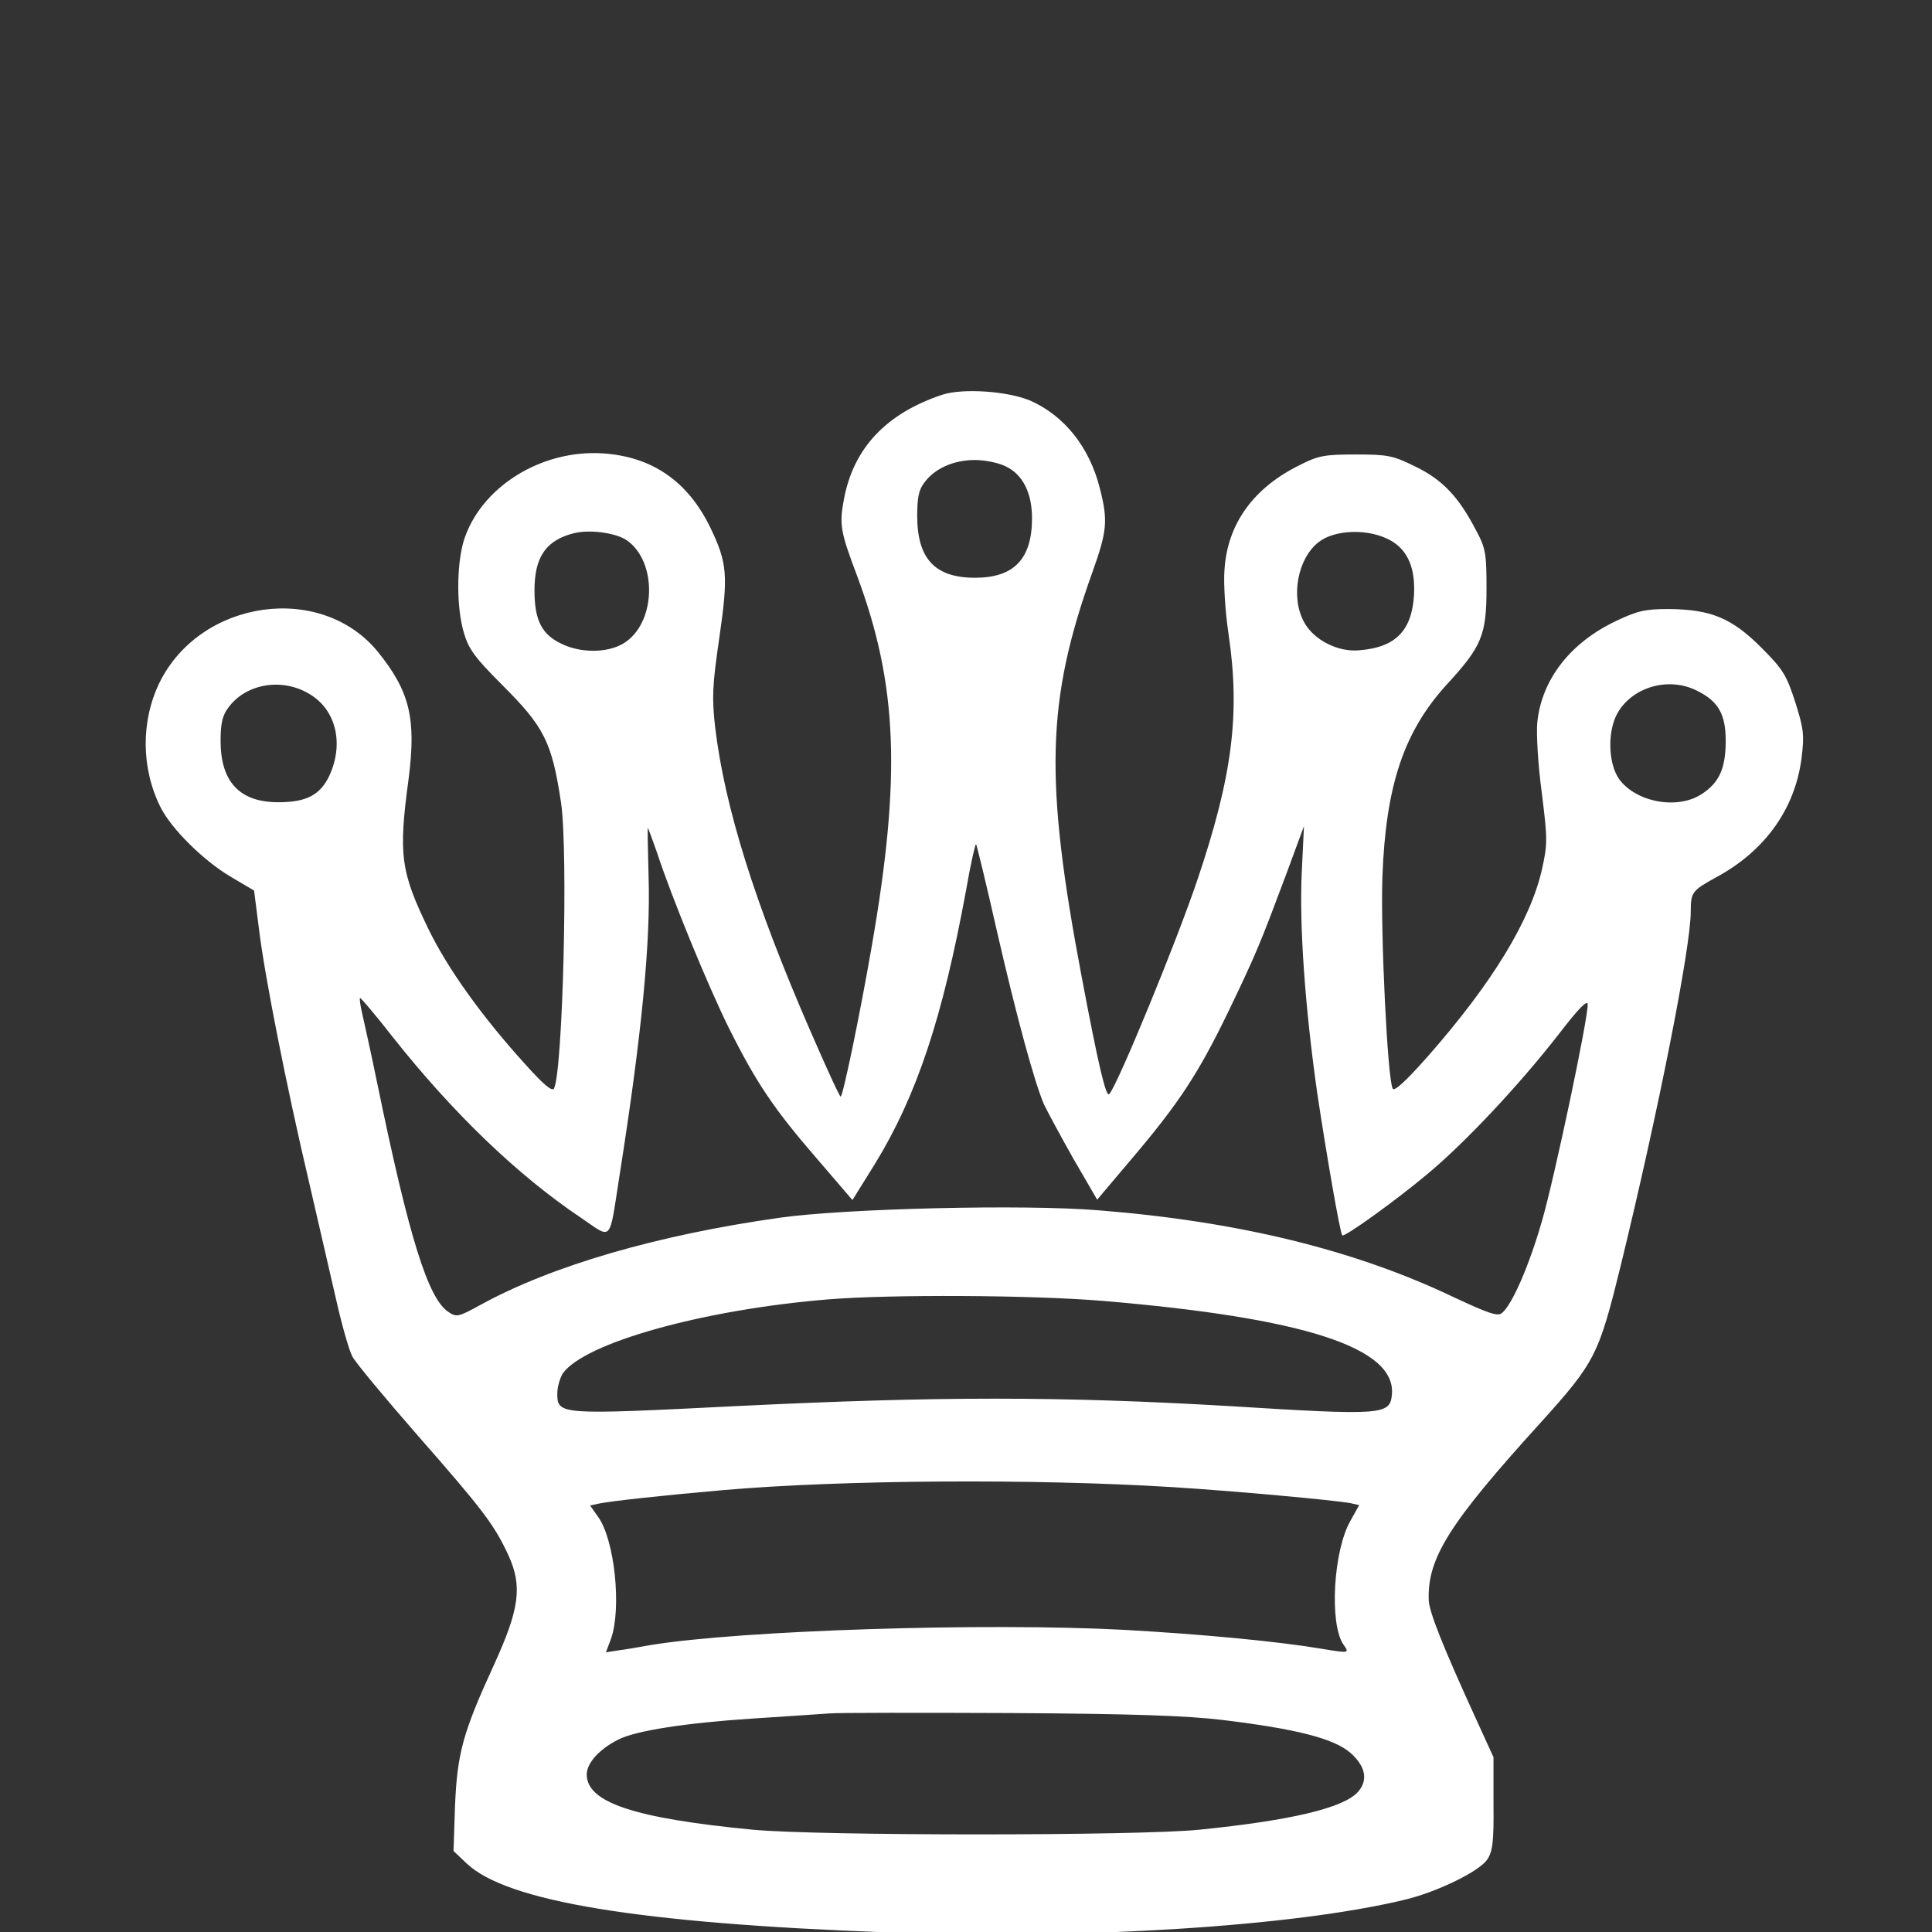 <svg xmlns="http://www.w3.org/2000/svg" version="1.0" viewBox="0 0 525 525">
  <rect x="0" y="0" width="525" height="525" fill="#333333" stroke="none"/>
  <g transform="translate(0, 50) matrix(0.1,0,0,-0.1,-381.559,994)" fill="white" stroke="none">
    <path
       d="m 6375,9367 c -152,-51 -240,-145 -266,-283 -13,-69 -10,-88 35,-207 111,-297 121,-547 40,-1011 -32,-185 -78,-406 -84,-406 -3,0 -40,81 -83,180 -151,347 -232,607 -258,823 -9,81 -8,112 11,242 25,172 22,205 -24,301 -61,126 -158,193 -292,202 -170,11 -335,-94 -379,-240 -19,-67 -19,-180 1,-247 13,-45 30,-68 104,-142 114,-114 135,-154 160,-319 20,-133 5,-732 -19,-778 -5,-9 -30,12 -79,67 -117,129 -210,259 -262,366 -76,157 -82,202 -54,409 21,164 3,237 -83,344 -154,190 -482,144 -594,-83 -51,-105 -50,-233 3,-339 30,-59 115,-143 188,-187 l 66,-39 13,-102 c 15,-126 74,-426 137,-693 25,-110 59,-254 74,-321 15,-66 34,-133 43,-150 8,-16 88,-112 177,-214 179,-204 209,-244 247,-326 39,-85 30,-147 -40,-300 -84,-183 -99,-239 -105,-382 l -4,-122 36,-34 c 109,-103 466,-162 1139,-187 540,-20 1106,16 1407,88 90,21 206,78 227,110 15,22 18,50 17,152 v 126 l -48,105 c -90,197 -127,290 -128,322 -4,114 56,209 304,482 149,165 158,184 218,428 101,414 190,862 190,961 0,53 4,57 69,93 132,71 214,185 232,323 8,64 6,80 -17,153 -24,74 -33,89 -93,149 -80,80 -137,103 -251,104 -64,0 -85,-5 -142,-32 -125,-59 -203,-159 -215,-276 -3,-31 2,-115 12,-190 16,-127 16,-140 1,-208 -31,-139 -135,-310 -310,-509 -61,-69 -92,-97 -96,-88 -14,26 -33,417 -28,573 9,250 58,397 176,526 94,102 107,134 107,259 0,96 -2,110 -29,160 -47,90 -90,136 -164,172 -61,30 -74,33 -162,33 -84,0 -102,-3 -151,-28 -127,-62 -198,-160 -206,-285 -3,-37 2,-115 11,-175 32,-216 11,-385 -85,-669 -57,-169 -215,-553 -239,-581 -9,-10 -29,75 -75,318 -102,538 -96,751 29,1100 40,112 43,140 20,229 -28,111 -96,196 -188,237 -61,26 -184,35 -241,16 z m 175,-195 c 45,-22 70,-72 70,-140 0,-111 -49,-162 -155,-162 -109,0 -157,52 -157,168 0,48 4,71 19,90 28,39 80,62 138,62 28,0 66,-8 85,-18 z M 5520,8971 c 80,-57 79,-215 -2,-274 -40,-30 -115,-34 -171,-9 -59,26 -79,65 -79,148 0,90 31,136 107,155 43,11 116,1 145,-20 z m 2075,0 c 46,-26 67,-75 63,-148 -6,-97 -50,-142 -148,-150 -58,-6 -125,28 -151,77 -37,68 -17,173 40,217 45,35 138,37 196,4 z M 4655,8555 c 73,-42 96,-134 56,-222 -25,-53 -62,-73 -139,-73 -105,0 -157,55 -157,167 0,47 5,69 21,90 47,65 145,82 219,38 z m 3774,7 c 56,-28 76,-63 76,-135 0,-74 -17,-113 -64,-144 -65,-44 -178,-24 -225,39 -31,43 -33,133 -4,182 42,71 141,98 217,58 z M 5601,8123 c 40,-122 138,-361 195,-476 75,-150 123,-221 239,-355 l 97,-113 61,98 c 114,186 184,397 248,745 12,70 25,126 27,124 2,-3 28,-109 57,-238 55,-239 101,-406 127,-468 9,-19 45,-86 80,-148 l 65,-112 93,110 c 130,153 182,233 263,400 77,160 88,188 158,375 l 48,130 -6,-125 c -7,-146 9,-368 42,-600 25,-167 62,-380 68,-387 6,-6 150,98 233,168 102,85 249,242 354,377 56,73 80,97 80,82 0,-43 -90,-469 -124,-587 -35,-122 -81,-228 -109,-251 -11,-10 -37,-1 -131,43 -270,129 -587,206 -964,236 -203,17 -690,5 -867,-20 -333,-47 -619,-130 -814,-237 -60,-33 -65,-34 -87,-19 -55,36 -107,202 -193,620 -17,83 -36,168 -41,190 -5,21 -8,41 -6,43 2,1 42,-46 88,-105 163,-206 339,-376 512,-492 87,-59 76,-71 105,114 60,380 85,635 79,815 -2,71 -3,130 -2,130 1,0 12,-30 25,-67 z M 6812,6905 c 547,-46 797,-127 786,-254 -5,-56 -23,-58 -440,-32 -462,27 -793,27 -1343,0 -479,-24 -485,-24 -485,34 0,18 7,42 15,55 59,83 380,173 720,201 172,14 553,12 747,-4 z m 188,-506 c 162,-10 449,-36 487,-44 l 22,-5 -24,-43 c -46,-81 -57,-276 -20,-334 18,-26 19,-26 -60,-13 -120,20 -321,39 -533,51 -378,20 -1041,-1 -1287,-41 -33,-6 -74,-13 -91,-15 l -32,-5 14,37 c 29,83 10,268 -35,331 l -22,31 23,5 c 32,7 190,24 341,37 325,28 847,31 1217,8 z m 139,-633 c 198,-24 301,-50 346,-89 42,-37 49,-75 20,-107 -39,-43 -182,-77 -430,-102 -166,-17 -1036,-17 -1214,0 -322,31 -451,74 -451,150 0,31 34,69 86,95 47,24 182,45 364,57 91,6 185,12 210,14 25,2 245,2 490,1 330,-2 480,-7 579,-19 z" />
  </g>
</svg>

